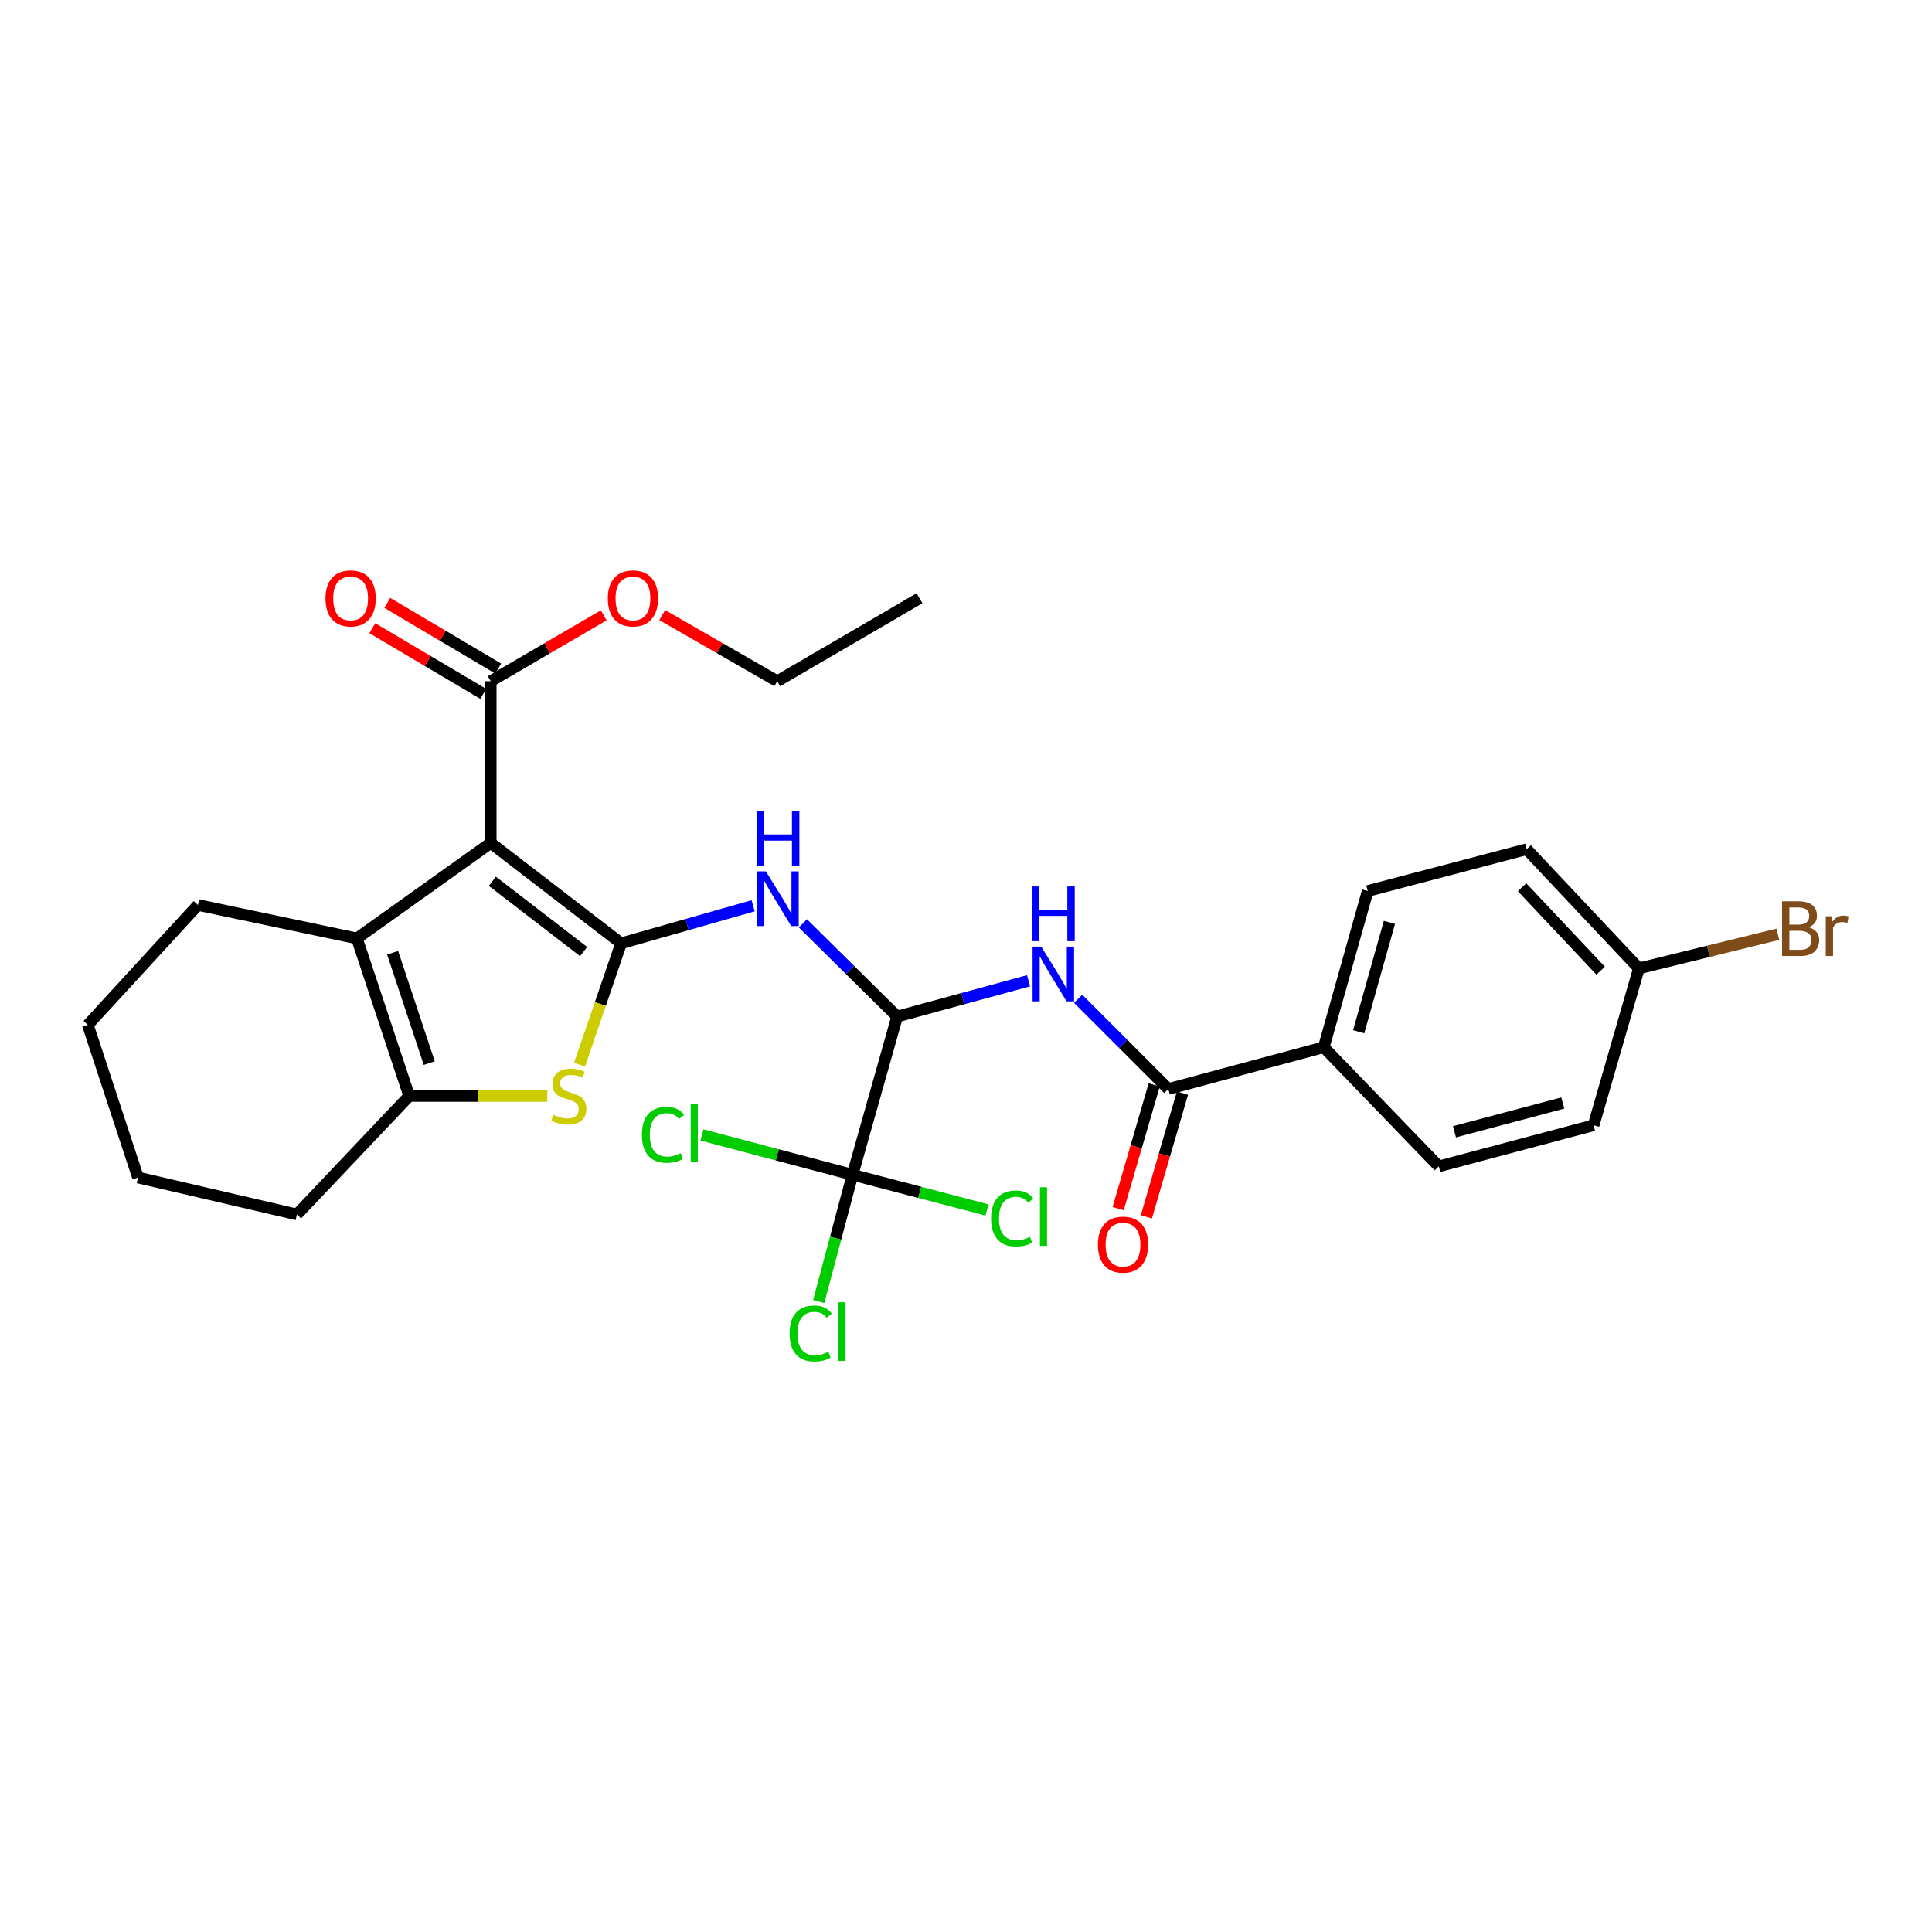 <?xml version='1.0' encoding='iso-8859-1'?>
<svg version='1.1' baseProfile='full'
              xmlns='http://www.w3.org/2000/svg'
                      xmlns:rdkit='http://www.rdkit.org/xml'
                      xmlns:xlink='http://www.w3.org/1999/xlink'
                  xml:space='preserve'
width='1000px' height='1000px' viewBox='0 0 1000 1000'>
<!-- END OF HEADER -->
<rect style='opacity:1.0;fill:#FFFFFF;stroke:none' width='1000' height='1000' x='0' y='0'> </rect>
<path class='bond-0' d='M 321.488,488.267 L 254,436.304' style='fill:none;fill-rule:evenodd;stroke:#000000;stroke-width:6px;stroke-linecap:butt;stroke-linejoin:miter;stroke-opacity:1' />
<path class='bond-0' d='M 302.079,492.533 L 254.837,456.159' style='fill:none;fill-rule:evenodd;stroke:#000000;stroke-width:6px;stroke-linecap:butt;stroke-linejoin:miter;stroke-opacity:1' />
<path class='bond-1' d='M 321.488,488.267 L 310.73,519.67' style='fill:none;fill-rule:evenodd;stroke:#000000;stroke-width:6px;stroke-linecap:butt;stroke-linejoin:miter;stroke-opacity:1' />
<path class='bond-1' d='M 310.73,519.67 L 299.972,551.073' style='fill:none;fill-rule:evenodd;stroke:#CCCC00;stroke-width:6px;stroke-linecap:butt;stroke-linejoin:miter;stroke-opacity:1' />
<path class='bond-3' d='M 321.488,488.267 L 355.657,478.548' style='fill:none;fill-rule:evenodd;stroke:#000000;stroke-width:6px;stroke-linecap:butt;stroke-linejoin:miter;stroke-opacity:1' />
<path class='bond-3' d='M 355.657,478.548 L 389.825,468.828' style='fill:none;fill-rule:evenodd;stroke:#0000FF;stroke-width:6px;stroke-linecap:butt;stroke-linejoin:miter;stroke-opacity:1' />
<path class='bond-2' d='M 254,436.304 L 184.727,485.721' style='fill:none;fill-rule:evenodd;stroke:#000000;stroke-width:6px;stroke-linecap:butt;stroke-linejoin:miter;stroke-opacity:1' />
<path class='bond-9' d='M 254,436.304 L 254,352.588' style='fill:none;fill-rule:evenodd;stroke:#000000;stroke-width:6px;stroke-linecap:butt;stroke-linejoin:miter;stroke-opacity:1' />
<path class='bond-4' d='M 283.274,567.281 L 247.535,567.281' style='fill:none;fill-rule:evenodd;stroke:#CCCC00;stroke-width:6px;stroke-linecap:butt;stroke-linejoin:miter;stroke-opacity:1' />
<path class='bond-4' d='M 247.535,567.281 L 211.795,567.281' style='fill:none;fill-rule:evenodd;stroke:#000000;stroke-width:6px;stroke-linecap:butt;stroke-linejoin:miter;stroke-opacity:1' />
<path class='bond-20' d='M 184.727,485.721 L 102.474,468.42' style='fill:none;fill-rule:evenodd;stroke:#000000;stroke-width:6px;stroke-linecap:butt;stroke-linejoin:miter;stroke-opacity:1' />
<path class='bond-29' d='M 184.727,485.721 L 211.795,567.281' style='fill:none;fill-rule:evenodd;stroke:#000000;stroke-width:6px;stroke-linecap:butt;stroke-linejoin:miter;stroke-opacity:1' />
<path class='bond-29' d='M 203.233,493.161 L 222.181,550.253' style='fill:none;fill-rule:evenodd;stroke:#000000;stroke-width:6px;stroke-linecap:butt;stroke-linejoin:miter;stroke-opacity:1' />
<path class='bond-5' d='M 415.584,477.933 L 439.973,502.042' style='fill:none;fill-rule:evenodd;stroke:#0000FF;stroke-width:6px;stroke-linecap:butt;stroke-linejoin:miter;stroke-opacity:1' />
<path class='bond-5' d='M 439.973,502.042 L 464.363,526.15' style='fill:none;fill-rule:evenodd;stroke:#000000;stroke-width:6px;stroke-linecap:butt;stroke-linejoin:miter;stroke-opacity:1' />
<path class='bond-23' d='M 211.795,567.281 L 153.693,628.613' style='fill:none;fill-rule:evenodd;stroke:#000000;stroke-width:6px;stroke-linecap:butt;stroke-linejoin:miter;stroke-opacity:1' />
<path class='bond-6' d='M 464.363,526.15 L 498.366,516.892' style='fill:none;fill-rule:evenodd;stroke:#000000;stroke-width:6px;stroke-linecap:butt;stroke-linejoin:miter;stroke-opacity:1' />
<path class='bond-6' d='M 498.366,516.892 L 532.369,507.634' style='fill:none;fill-rule:evenodd;stroke:#0000FF;stroke-width:6px;stroke-linecap:butt;stroke-linejoin:miter;stroke-opacity:1' />
<path class='bond-7' d='M 464.363,526.15 L 441.269,608.048' style='fill:none;fill-rule:evenodd;stroke:#000000;stroke-width:6px;stroke-linecap:butt;stroke-linejoin:miter;stroke-opacity:1' />
<path class='bond-8' d='M 558.048,516.983 L 581.387,540.323' style='fill:none;fill-rule:evenodd;stroke:#0000FF;stroke-width:6px;stroke-linecap:butt;stroke-linejoin:miter;stroke-opacity:1' />
<path class='bond-8' d='M 581.387,540.323 L 604.726,563.662' style='fill:none;fill-rule:evenodd;stroke:#000000;stroke-width:6px;stroke-linecap:butt;stroke-linejoin:miter;stroke-opacity:1' />
<path class='bond-13' d='M 441.269,608.048 L 432.516,640.861' style='fill:none;fill-rule:evenodd;stroke:#000000;stroke-width:6px;stroke-linecap:butt;stroke-linejoin:miter;stroke-opacity:1' />
<path class='bond-13' d='M 432.516,640.861 L 423.764,673.675' style='fill:none;fill-rule:evenodd;stroke:#00CC00;stroke-width:6px;stroke-linecap:butt;stroke-linejoin:miter;stroke-opacity:1' />
<path class='bond-14' d='M 441.269,608.048 L 402.299,597.743' style='fill:none;fill-rule:evenodd;stroke:#000000;stroke-width:6px;stroke-linecap:butt;stroke-linejoin:miter;stroke-opacity:1' />
<path class='bond-14' d='M 402.299,597.743 L 363.329,587.438' style='fill:none;fill-rule:evenodd;stroke:#00CC00;stroke-width:6px;stroke-linecap:butt;stroke-linejoin:miter;stroke-opacity:1' />
<path class='bond-15' d='M 441.269,608.048 L 476.062,617.162' style='fill:none;fill-rule:evenodd;stroke:#000000;stroke-width:6px;stroke-linecap:butt;stroke-linejoin:miter;stroke-opacity:1' />
<path class='bond-15' d='M 476.062,617.162 L 510.855,626.276' style='fill:none;fill-rule:evenodd;stroke:#00CC00;stroke-width:6px;stroke-linecap:butt;stroke-linejoin:miter;stroke-opacity:1' />
<path class='bond-10' d='M 604.726,563.662 L 685.186,542.031' style='fill:none;fill-rule:evenodd;stroke:#000000;stroke-width:6px;stroke-linecap:butt;stroke-linejoin:miter;stroke-opacity:1' />
<path class='bond-11' d='M 597.42,561.532 L 588.084,593.558' style='fill:none;fill-rule:evenodd;stroke:#000000;stroke-width:6px;stroke-linecap:butt;stroke-linejoin:miter;stroke-opacity:1' />
<path class='bond-11' d='M 588.084,593.558 L 578.748,625.585' style='fill:none;fill-rule:evenodd;stroke:#FF0000;stroke-width:6px;stroke-linecap:butt;stroke-linejoin:miter;stroke-opacity:1' />
<path class='bond-11' d='M 612.033,565.792 L 602.697,597.818' style='fill:none;fill-rule:evenodd;stroke:#000000;stroke-width:6px;stroke-linecap:butt;stroke-linejoin:miter;stroke-opacity:1' />
<path class='bond-11' d='M 602.697,597.818 L 593.361,629.845' style='fill:none;fill-rule:evenodd;stroke:#FF0000;stroke-width:6px;stroke-linecap:butt;stroke-linejoin:miter;stroke-opacity:1' />
<path class='bond-12' d='M 257.877,346.039 L 229.17,329.045' style='fill:none;fill-rule:evenodd;stroke:#000000;stroke-width:6px;stroke-linecap:butt;stroke-linejoin:miter;stroke-opacity:1' />
<path class='bond-12' d='M 229.17,329.045 L 200.464,312.051' style='fill:none;fill-rule:evenodd;stroke:#FF0000;stroke-width:6px;stroke-linecap:butt;stroke-linejoin:miter;stroke-opacity:1' />
<path class='bond-12' d='M 250.123,359.137 L 221.416,342.143' style='fill:none;fill-rule:evenodd;stroke:#000000;stroke-width:6px;stroke-linecap:butt;stroke-linejoin:miter;stroke-opacity:1' />
<path class='bond-12' d='M 221.416,342.143 L 192.71,325.149' style='fill:none;fill-rule:evenodd;stroke:#FF0000;stroke-width:6px;stroke-linecap:butt;stroke-linejoin:miter;stroke-opacity:1' />
<path class='bond-18' d='M 254,352.588 L 283.24,335.534' style='fill:none;fill-rule:evenodd;stroke:#000000;stroke-width:6px;stroke-linecap:butt;stroke-linejoin:miter;stroke-opacity:1' />
<path class='bond-18' d='M 283.24,335.534 L 312.48,318.481' style='fill:none;fill-rule:evenodd;stroke:#FF0000;stroke-width:6px;stroke-linecap:butt;stroke-linejoin:miter;stroke-opacity:1' />
<path class='bond-16' d='M 685.186,542.031 L 707.925,461.19' style='fill:none;fill-rule:evenodd;stroke:#000000;stroke-width:6px;stroke-linecap:butt;stroke-linejoin:miter;stroke-opacity:1' />
<path class='bond-16' d='M 703.249,534.026 L 719.166,477.438' style='fill:none;fill-rule:evenodd;stroke:#000000;stroke-width:6px;stroke-linecap:butt;stroke-linejoin:miter;stroke-opacity:1' />
<path class='bond-17' d='M 685.186,542.031 L 744.726,603.71' style='fill:none;fill-rule:evenodd;stroke:#000000;stroke-width:6px;stroke-linecap:butt;stroke-linejoin:miter;stroke-opacity:1' />
<path class='bond-21' d='M 707.925,461.19 L 790.186,439.551' style='fill:none;fill-rule:evenodd;stroke:#000000;stroke-width:6px;stroke-linecap:butt;stroke-linejoin:miter;stroke-opacity:1' />
<path class='bond-22' d='M 744.726,603.71 L 824.831,582.434' style='fill:none;fill-rule:evenodd;stroke:#000000;stroke-width:6px;stroke-linecap:butt;stroke-linejoin:miter;stroke-opacity:1' />
<path class='bond-22' d='M 752.834,585.808 L 808.908,570.915' style='fill:none;fill-rule:evenodd;stroke:#000000;stroke-width:6px;stroke-linecap:butt;stroke-linejoin:miter;stroke-opacity:1' />
<path class='bond-25' d='M 342.764,318.366 L 372.534,335.477' style='fill:none;fill-rule:evenodd;stroke:#FF0000;stroke-width:6px;stroke-linecap:butt;stroke-linejoin:miter;stroke-opacity:1' />
<path class='bond-25' d='M 372.534,335.477 L 402.303,352.588' style='fill:none;fill-rule:evenodd;stroke:#000000;stroke-width:6px;stroke-linecap:butt;stroke-linejoin:miter;stroke-opacity:1' />
<path class='bond-19' d='M 848.288,501.247 L 824.831,582.434' style='fill:none;fill-rule:evenodd;stroke:#000000;stroke-width:6px;stroke-linecap:butt;stroke-linejoin:miter;stroke-opacity:1' />
<path class='bond-24' d='M 848.288,501.247 L 884.254,492.407' style='fill:none;fill-rule:evenodd;stroke:#000000;stroke-width:6px;stroke-linecap:butt;stroke-linejoin:miter;stroke-opacity:1' />
<path class='bond-24' d='M 884.254,492.407 L 920.22,483.567' style='fill:none;fill-rule:evenodd;stroke:#7F4C19;stroke-width:6px;stroke-linecap:butt;stroke-linejoin:miter;stroke-opacity:1' />
<path class='bond-31' d='M 848.288,501.247 L 790.186,439.551' style='fill:none;fill-rule:evenodd;stroke:#000000;stroke-width:6px;stroke-linecap:butt;stroke-linejoin:miter;stroke-opacity:1' />
<path class='bond-31' d='M 828.492,502.428 L 787.821,459.241' style='fill:none;fill-rule:evenodd;stroke:#000000;stroke-width:6px;stroke-linecap:butt;stroke-linejoin:miter;stroke-opacity:1' />
<path class='bond-26' d='M 102.474,468.42 L 45.455,530.471' style='fill:none;fill-rule:evenodd;stroke:#000000;stroke-width:6px;stroke-linecap:butt;stroke-linejoin:miter;stroke-opacity:1' />
<path class='bond-27' d='M 153.693,628.613 L 71.432,609.485' style='fill:none;fill-rule:evenodd;stroke:#000000;stroke-width:6px;stroke-linecap:butt;stroke-linejoin:miter;stroke-opacity:1' />
<path class='bond-28' d='M 402.303,352.588 L 475.914,309.656' style='fill:none;fill-rule:evenodd;stroke:#000000;stroke-width:6px;stroke-linecap:butt;stroke-linejoin:miter;stroke-opacity:1' />
<path class='bond-30' d='M 45.455,530.471 L 71.432,609.485' style='fill:none;fill-rule:evenodd;stroke:#000000;stroke-width:6px;stroke-linecap:butt;stroke-linejoin:miter;stroke-opacity:1' />
<path  class='atom-2' d='M 286.42 577.001
Q 286.74 577.121, 288.06 577.681
Q 289.38 578.241, 290.82 578.601
Q 292.3 578.921, 293.74 578.921
Q 296.42 578.921, 297.98 577.641
Q 299.54 576.321, 299.54 574.041
Q 299.54 572.481, 298.74 571.521
Q 297.98 570.561, 296.78 570.041
Q 295.58 569.521, 293.58 568.921
Q 291.06 568.161, 289.54 567.441
Q 288.06 566.721, 286.98 565.201
Q 285.94 563.681, 285.94 561.121
Q 285.94 557.561, 288.34 555.361
Q 290.78 553.161, 295.58 553.161
Q 298.86 553.161, 302.58 554.721
L 301.66 557.801
Q 298.26 556.401, 295.7 556.401
Q 292.94 556.401, 291.42 557.561
Q 289.9 558.681, 289.94 560.641
Q 289.94 562.161, 290.7 563.081
Q 291.5 564.001, 292.62 564.521
Q 293.78 565.041, 295.7 565.641
Q 298.26 566.441, 299.78 567.241
Q 301.3 568.041, 302.38 569.681
Q 303.5 571.281, 303.5 574.041
Q 303.5 577.961, 300.86 580.081
Q 298.26 582.161, 293.9 582.161
Q 291.38 582.161, 289.46 581.601
Q 287.58 581.081, 285.34 580.161
L 286.42 577.001
' fill='#CCCC00'/>
<path  class='atom-4' d='M 396.415 451.013
L 405.695 466.013
Q 406.615 467.493, 408.095 470.173
Q 409.575 472.853, 409.655 473.013
L 409.655 451.013
L 413.415 451.013
L 413.415 479.333
L 409.535 479.333
L 399.575 462.933
Q 398.415 461.013, 397.175 458.813
Q 395.975 456.613, 395.615 455.933
L 395.615 479.333
L 391.935 479.333
L 391.935 451.013
L 396.415 451.013
' fill='#0000FF'/>
<path  class='atom-4' d='M 391.595 419.861
L 395.435 419.861
L 395.435 431.901
L 409.915 431.901
L 409.915 419.861
L 413.755 419.861
L 413.755 448.181
L 409.915 448.181
L 409.915 435.101
L 395.435 435.101
L 395.435 448.181
L 391.595 448.181
L 391.595 419.861
' fill='#0000FF'/>
<path  class='atom-7' d='M 538.943 489.979
L 548.223 504.979
Q 549.143 506.459, 550.623 509.139
Q 552.103 511.819, 552.183 511.979
L 552.183 489.979
L 555.943 489.979
L 555.943 518.299
L 552.063 518.299
L 542.103 501.899
Q 540.943 499.979, 539.703 497.779
Q 538.503 495.579, 538.143 494.899
L 538.143 518.299
L 534.463 518.299
L 534.463 489.979
L 538.943 489.979
' fill='#0000FF'/>
<path  class='atom-7' d='M 534.123 458.827
L 537.963 458.827
L 537.963 470.867
L 552.443 470.867
L 552.443 458.827
L 556.283 458.827
L 556.283 487.147
L 552.443 487.147
L 552.443 474.067
L 537.963 474.067
L 537.963 487.147
L 534.123 487.147
L 534.123 458.827
' fill='#0000FF'/>
<path  class='atom-12' d='M 568.269 644.21
Q 568.269 637.41, 571.629 633.61
Q 574.989 629.81, 581.269 629.81
Q 587.549 629.81, 590.909 633.61
Q 594.269 637.41, 594.269 644.21
Q 594.269 651.09, 590.869 655.01
Q 587.469 658.89, 581.269 658.89
Q 575.029 658.89, 571.629 655.01
Q 568.269 651.13, 568.269 644.21
M 581.269 655.69
Q 585.589 655.69, 587.909 652.81
Q 590.269 649.89, 590.269 644.21
Q 590.269 638.65, 587.909 635.85
Q 585.589 633.01, 581.269 633.01
Q 576.949 633.01, 574.589 635.81
Q 572.269 638.61, 572.269 644.21
Q 572.269 649.93, 574.589 652.81
Q 576.949 655.69, 581.269 655.69
' fill='#FF0000'/>
<path  class='atom-13' d='M 168.48 309.736
Q 168.48 302.936, 171.84 299.136
Q 175.2 295.336, 181.48 295.336
Q 187.76 295.336, 191.12 299.136
Q 194.48 302.936, 194.48 309.736
Q 194.48 316.616, 191.08 320.536
Q 187.68 324.416, 181.48 324.416
Q 175.24 324.416, 171.84 320.536
Q 168.48 316.656, 168.48 309.736
M 181.48 321.216
Q 185.8 321.216, 188.12 318.336
Q 190.48 315.416, 190.48 309.736
Q 190.48 304.176, 188.12 301.376
Q 185.8 298.536, 181.48 298.536
Q 177.16 298.536, 174.8 301.336
Q 172.48 304.136, 172.48 309.736
Q 172.48 315.456, 174.8 318.336
Q 177.16 321.216, 181.48 321.216
' fill='#FF0000'/>
<path  class='atom-14' d='M 408.693 690.215
Q 408.693 683.175, 411.973 679.495
Q 415.293 675.775, 421.573 675.775
Q 427.413 675.775, 430.533 679.895
L 427.893 682.055
Q 425.613 679.055, 421.573 679.055
Q 417.293 679.055, 415.013 681.935
Q 412.773 684.775, 412.773 690.215
Q 412.773 695.815, 415.093 698.695
Q 417.453 701.575, 422.013 701.575
Q 425.133 701.575, 428.773 699.695
L 429.893 702.695
Q 428.413 703.655, 426.173 704.215
Q 423.933 704.775, 421.453 704.775
Q 415.293 704.775, 411.973 701.015
Q 408.693 697.255, 408.693 690.215
' fill='#00CC00'/>
<path  class='atom-14' d='M 433.973 674.055
L 437.653 674.055
L 437.653 704.415
L 433.973 704.415
L 433.973 674.055
' fill='#00CC00'/>
<path  class='atom-15' d='M 332.252 587.372
Q 332.252 580.332, 335.532 576.652
Q 338.852 572.932, 345.132 572.932
Q 350.972 572.932, 354.092 577.052
L 351.452 579.212
Q 349.172 576.212, 345.132 576.212
Q 340.852 576.212, 338.572 579.092
Q 336.332 581.932, 336.332 587.372
Q 336.332 592.972, 338.652 595.852
Q 341.012 598.732, 345.572 598.732
Q 348.692 598.732, 352.332 596.852
L 353.452 599.852
Q 351.972 600.812, 349.732 601.372
Q 347.492 601.932, 345.012 601.932
Q 338.852 601.932, 335.532 598.172
Q 332.252 594.412, 332.252 587.372
' fill='#00CC00'/>
<path  class='atom-15' d='M 357.532 571.212
L 361.212 571.212
L 361.212 601.572
L 357.532 601.572
L 357.532 571.212
' fill='#00CC00'/>
<path  class='atom-16' d='M 512.991 630.676
Q 512.991 623.636, 516.271 619.956
Q 519.591 616.236, 525.871 616.236
Q 531.711 616.236, 534.831 620.356
L 532.191 622.516
Q 529.911 619.516, 525.871 619.516
Q 521.591 619.516, 519.311 622.396
Q 517.071 625.236, 517.071 630.676
Q 517.071 636.276, 519.391 639.156
Q 521.751 642.036, 526.311 642.036
Q 529.431 642.036, 533.071 640.156
L 534.191 643.156
Q 532.711 644.116, 530.471 644.676
Q 528.231 645.236, 525.751 645.236
Q 519.591 645.236, 516.271 641.476
Q 512.991 637.716, 512.991 630.676
' fill='#00CC00'/>
<path  class='atom-16' d='M 538.271 614.516
L 541.951 614.516
L 541.951 644.876
L 538.271 644.876
L 538.271 614.516
' fill='#00CC00'/>
<path  class='atom-19' d='M 314.61 309.736
Q 314.61 302.936, 317.97 299.136
Q 321.33 295.336, 327.61 295.336
Q 333.89 295.336, 337.25 299.136
Q 340.61 302.936, 340.61 309.736
Q 340.61 316.616, 337.21 320.536
Q 333.81 324.416, 327.61 324.416
Q 321.37 324.416, 317.97 320.536
Q 314.61 316.656, 314.61 309.736
M 327.61 321.216
Q 331.93 321.216, 334.25 318.336
Q 336.61 315.416, 336.61 309.736
Q 336.61 304.176, 334.25 301.376
Q 331.93 298.536, 327.61 298.536
Q 323.29 298.536, 320.93 301.336
Q 318.61 304.136, 318.61 309.736
Q 318.61 315.456, 320.93 318.336
Q 323.29 321.216, 327.61 321.216
' fill='#FF0000'/>
<path  class='atom-25' d='M 936.135 479.953
Q 938.855 480.713, 940.215 482.393
Q 941.615 484.033, 941.615 486.473
Q 941.615 490.393, 939.095 492.633
Q 936.615 494.833, 931.895 494.833
L 922.375 494.833
L 922.375 466.513
L 930.735 466.513
Q 935.575 466.513, 938.015 468.473
Q 940.455 470.433, 940.455 474.033
Q 940.455 478.313, 936.135 479.953
M 926.175 469.713
L 926.175 478.593
L 930.735 478.593
Q 933.535 478.593, 934.975 477.473
Q 936.455 476.313, 936.455 474.033
Q 936.455 469.713, 930.735 469.713
L 926.175 469.713
M 931.895 491.633
Q 934.655 491.633, 936.135 490.313
Q 937.615 488.993, 937.615 486.473
Q 937.615 484.153, 935.975 482.993
Q 934.375 481.793, 931.295 481.793
L 926.175 481.793
L 926.175 491.633
L 931.895 491.633
' fill='#7F4C19'/>
<path  class='atom-25' d='M 948.055 474.273
L 948.495 477.113
Q 950.655 473.913, 954.175 473.913
Q 955.295 473.913, 956.815 474.313
L 956.215 477.673
Q 954.495 477.273, 953.535 477.273
Q 951.855 477.273, 950.735 477.953
Q 949.655 478.593, 948.775 480.153
L 948.775 494.833
L 945.015 494.833
L 945.015 474.273
L 948.055 474.273
' fill='#7F4C19'/>
</svg>
